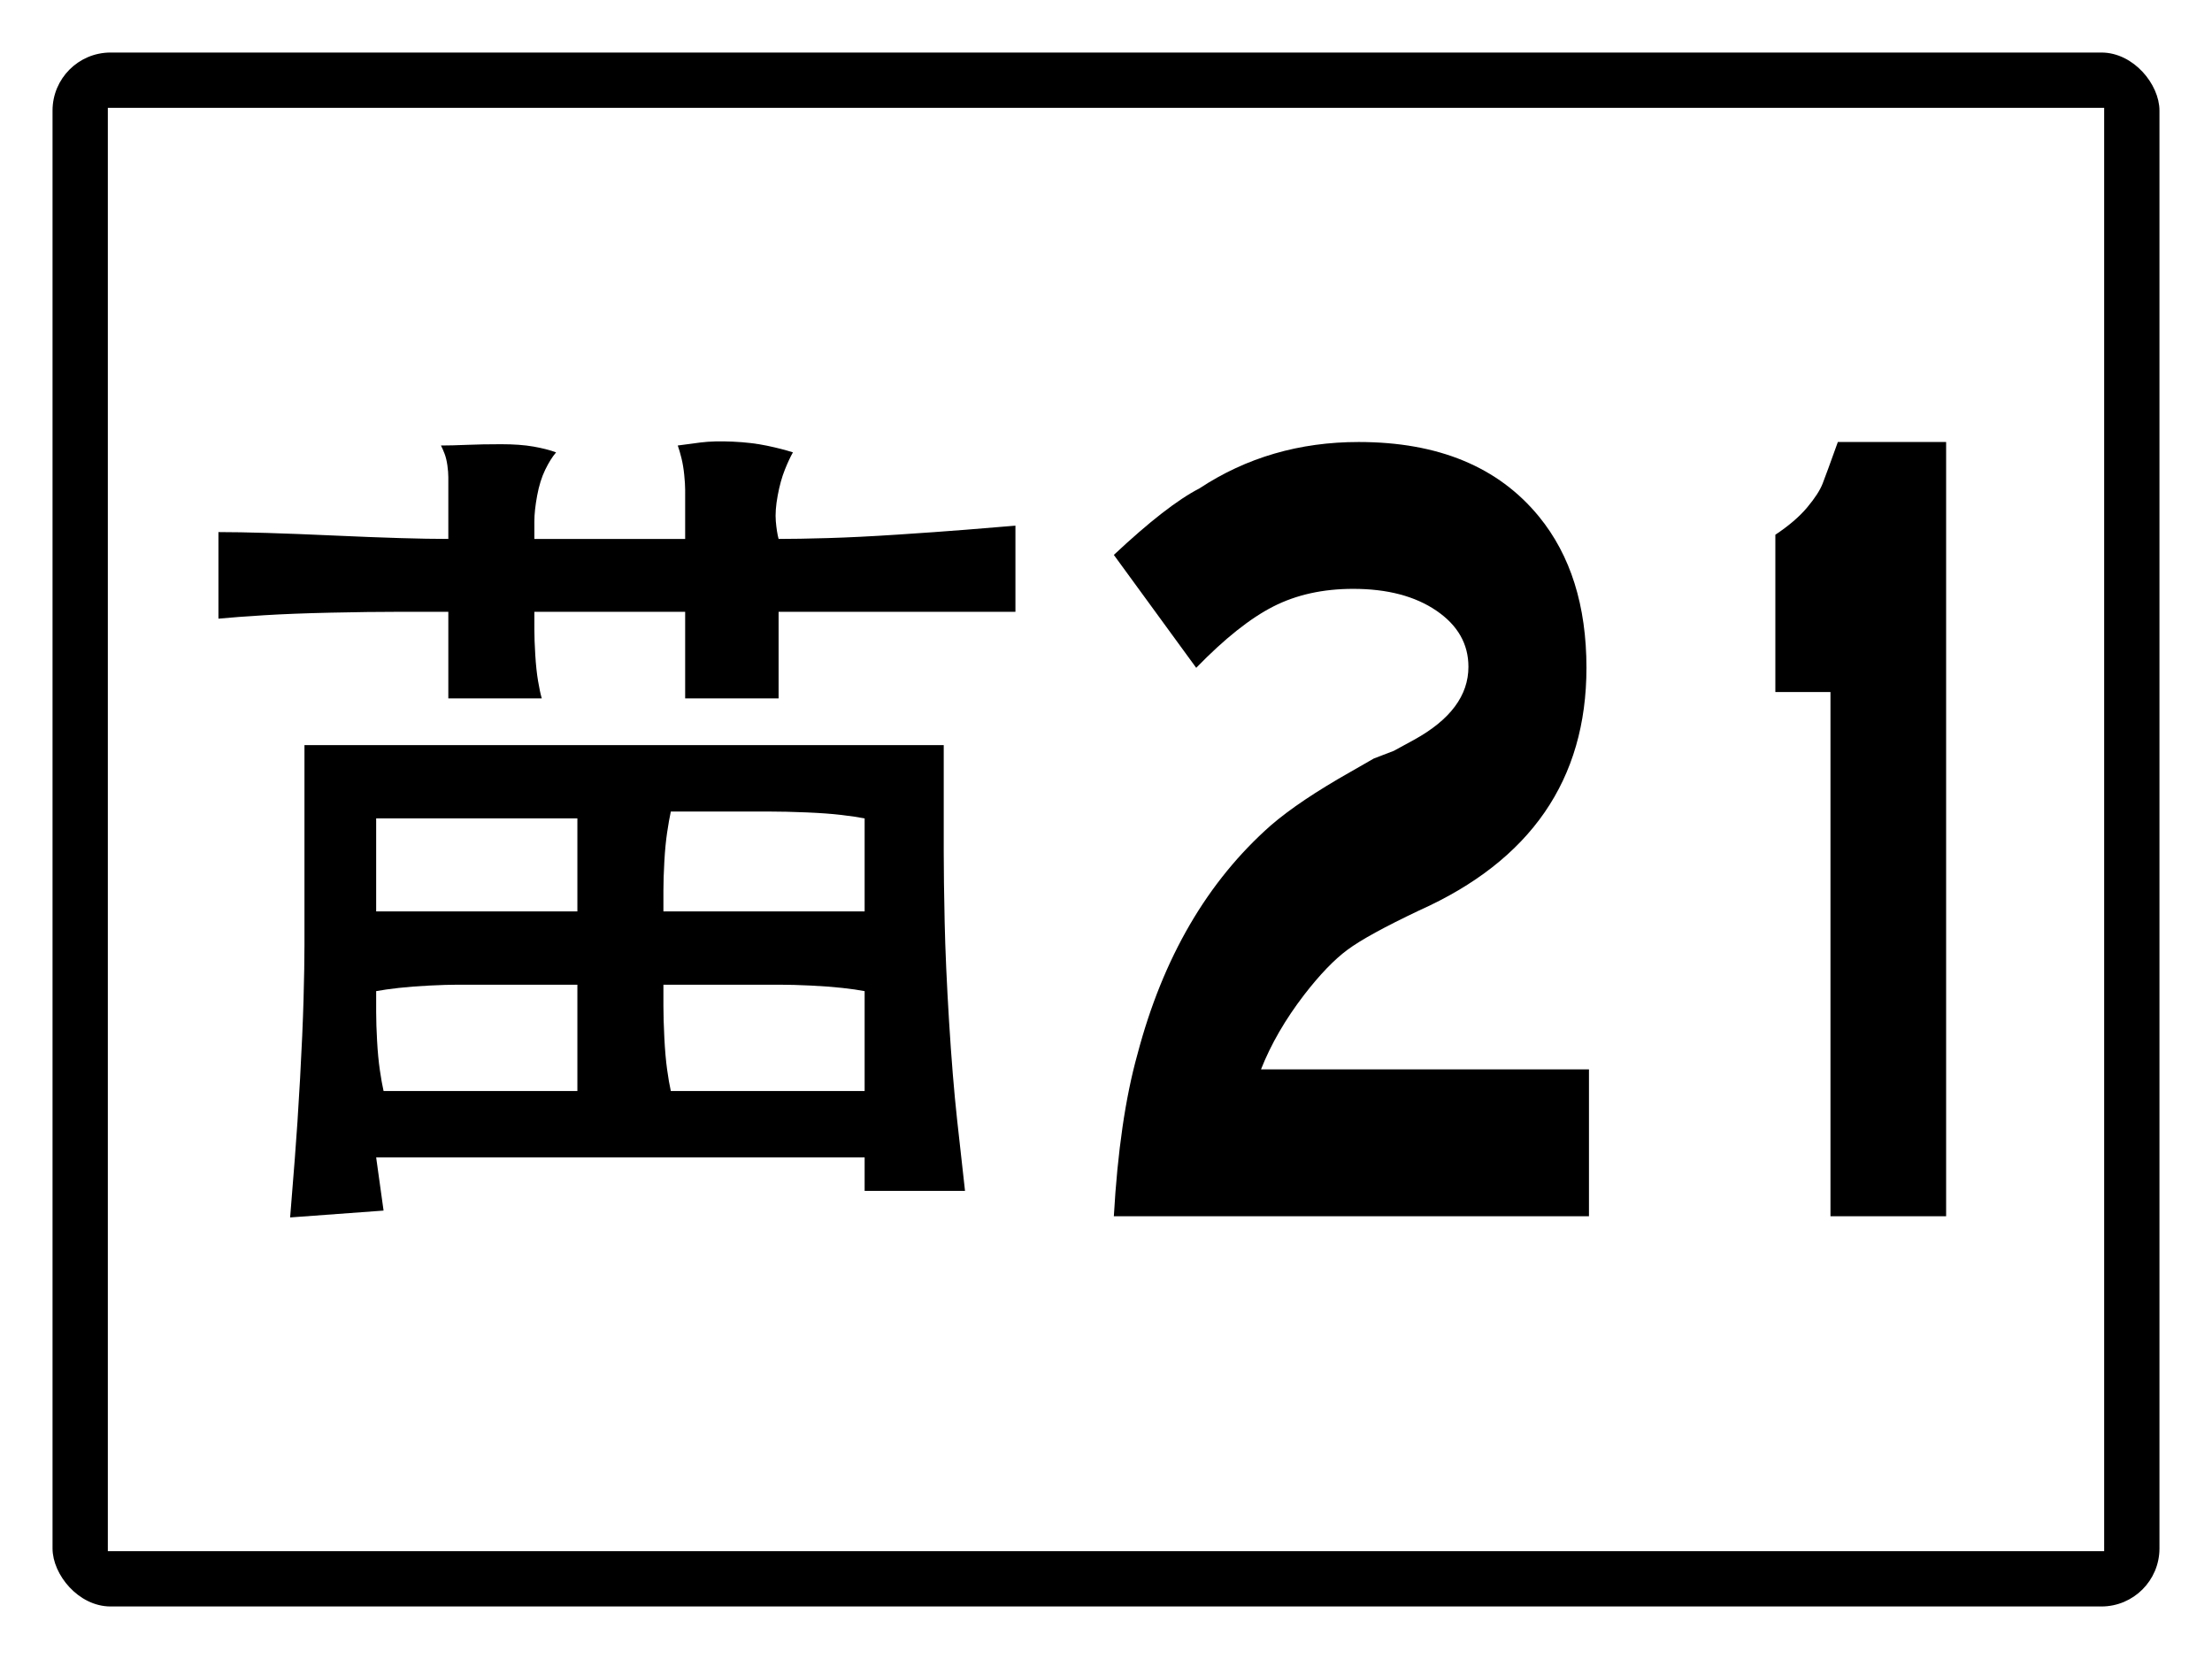 <?xml version="1.0" encoding="utf-8" ?>
<svg baseProfile="full" height="300px" version="1.1" viewBox="0 0 400 300" width="400px" xmlns="http://www.w3.org/2000/svg" xmlns:ev="http://www.w3.org/2001/xml-events" xmlns:xlink="http://www.w3.org/1999/xlink"><defs /><rect fill="rgb(255,255,255)" height="300px" rx="0" ry="0" width="400px" x="0" y="0" /><rect fill="#000000" height="280px" rx="10" ry="10" stroke="#000000" width="380px" x="10" y="10" /><rect fill="#ffffff" height="260px" rx="0" ry="0" stroke="#ffffff" width="360px" x="20" y="20" /><path d="M 81.071 97.457  Q 77.475 97.457 72.288 97.302  Q 67.102 97.147 60.285 96.837  Q 53.468 96.527 48.282 96.372  Q 43.096 96.217 39.499 96.217  L 39.499 111.874  Q 42.761 111.564 47.78 111.254  Q 52.799 110.944 59.783 110.789  Q 66.768 110.634 72.121 110.634  Q 77.475 110.634 81.071 110.634  Q 81.071 111.874 81.071 113.811  Q 81.071 115.749 81.071 118.462  Q 81.071 121.175 81.071 123.151  Q 81.071 125.128 81.071 126.29  L 97.968 126.29  Q 97.633 125.128 97.299 123.151  Q 96.964 121.175 96.797 118.462  Q 96.63 115.749 96.63 113.811  Q 96.63 111.874 96.63 110.634  Q 98.888 110.634 102.318 110.634  Q 105.747 110.634 110.264 110.634  Q 114.781 110.634 118.211 110.634  Q 121.64 110.634 123.899 110.634  Q 123.899 111.874 123.899 113.695  Q 123.899 115.517 123.899 118.074  Q 123.899 120.632 123.899 122.725  Q 123.899 124.817 123.899 126.29  L 140.795 126.29  Q 140.795 124.817 140.795 122.725  Q 140.795 120.632 140.795 118.074  Q 140.795 115.517 140.795 113.695  Q 140.795 111.874 140.795 110.634  Q 144.308 110.634 149.704 110.634  Q 155.099 110.634 162.209 110.634  Q 169.319 110.634 174.672 110.634  Q 180.026 110.634 183.622 110.634  L 183.622 95.055  Q 180.026 95.365 174.672 95.791  Q 169.319 96.217 162.209 96.682  Q 155.099 97.147 149.704 97.302  Q 144.308 97.457 140.795 97.457  Q 140.461 96.217 140.293 94.279  Q 140.126 92.342 140.628 89.629  Q 141.13 86.916 141.925 84.94  Q 142.719 82.963 143.388 81.801  Q 141.464 81.181 138.704 80.599  Q 135.944 80.018 132.514 79.863  Q 129.085 79.708 126.659 80.018  Q 124.233 80.328 122.56 80.561  Q 122.895 81.491 123.229 82.847  Q 123.564 84.203 123.731 85.87  Q 123.899 87.536 123.899 88.583  Q 123.899 89.629 123.899 90.249  L 123.899 97.457  L 109.595 97.457  Q 108.675 97.457 107.044 97.457  Q 105.413 97.457 103.112 97.457  Q 100.812 97.457 99.223 97.457  Q 97.633 97.457 96.63 97.457  Q 96.63 96.217 96.63 94.279  Q 96.63 92.342 97.132 89.629  Q 97.633 86.916 98.595 84.94  Q 99.557 82.963 100.561 81.801  Q 98.888 81.181 96.462 80.754  Q 94.037 80.328 90.607 80.328  Q 87.178 80.328 84.417 80.444  Q 81.657 80.561 79.733 80.561  Q 80.068 81.181 80.402 82.072  Q 80.737 82.963 80.904 84.165  Q 81.071 85.366 81.071 86.296  Q 81.071 87.226 81.071 87.846  Q 81.071 88.699 81.071 89.9  Q 81.071 91.102 81.071 92.613  Q 81.071 94.124 81.071 95.326  Q 81.071 96.527 81.071 97.457  M 68.022 164.812  Q 68.022 163.339 68.022 161.207  Q 68.022 159.076 68.022 156.363  Q 68.022 153.65 68.022 151.558  Q 68.022 149.465 68.022 147.992  Q 69.695 147.992 71.954 147.992  Q 74.212 147.992 77.14 147.992  Q 80.068 147.992 82.326 147.992  Q 84.585 147.992 86.258 147.992  L 104.409 147.992  L 104.409 156.363  L 104.409 164.812  L 90.105 164.812  Q 88.516 164.812 85.923 164.812  Q 83.33 164.812 79.608 164.812  Q 75.885 164.812 72.958 164.812  Q 70.03 164.812 68.022 164.812  M 69.361 197.287  Q 69.026 195.815 68.692 193.528  Q 68.357 191.242 68.19 188.258  Q 68.022 185.274 68.022 183.026  Q 68.022 180.778 68.022 179.228  Q 69.695 178.918 72.121 178.647  Q 74.547 178.375 77.642 178.22  Q 80.737 178.065 82.828 178.065  Q 84.919 178.065 86.258 178.065  L 104.409 178.065  Q 104.409 179.538 104.409 181.941  Q 104.409 184.343 104.409 187.676  Q 104.409 191.009 104.409 193.412  Q 104.409 195.815 104.409 197.287  L 88.851 197.287  Q 87.178 197.287 84.752 197.287  Q 82.326 197.287 79.106 197.287  Q 75.885 197.287 73.418 197.287  Q 70.95 197.287 69.361 197.287  M 119.967 164.812  Q 119.967 163.339 119.967 161.052  Q 119.967 158.766 120.135 155.782  Q 120.302 152.798 120.636 150.55  Q 120.971 148.302 121.306 146.752  L 134.271 146.752  Q 136.195 146.752 139.122 146.752  Q 142.05 146.752 145.814 146.907  Q 149.578 147.062 152.171 147.372  Q 154.764 147.682 156.354 147.992  Q 156.354 149.155 156.354 151.131  Q 156.354 153.108 156.354 155.937  Q 156.354 158.766 156.354 161.052  Q 156.354 163.339 156.354 164.812  Q 154.764 164.812 152.297 164.812  Q 149.829 164.812 146.441 164.812  Q 143.054 164.812 140.293 164.812  Q 137.533 164.812 135.609 164.812  L 119.967 164.812  M 121.306 197.287  Q 120.971 195.815 120.636 193.412  Q 120.302 191.009 120.135 187.676  Q 119.967 184.343 119.967 181.941  Q 119.967 179.538 119.967 178.065  L 136.864 178.065  Q 138.537 178.065 140.963 178.065  Q 143.388 178.065 146.609 178.22  Q 149.829 178.375 152.297 178.647  Q 154.764 178.918 156.354 179.228  Q 156.354 180.778 156.354 183.026  Q 156.354 185.274 156.354 188.258  Q 156.354 191.242 156.354 193.528  Q 156.354 195.815 156.354 197.287  Q 154.764 197.287 152.297 197.287  Q 149.829 197.287 146.441 197.287  Q 143.054 197.287 140.293 197.287  Q 137.533 197.287 135.609 197.287  L 121.306 197.287  M 86.258 134.738  Q 83.664 134.738 79.775 134.738  Q 75.885 134.738 70.657 134.738  Q 65.429 134.738 61.54 134.738  Q 57.65 134.738 55.057 134.738  L 55.057 170.857  Q 55.057 174.733 54.89 180.739  Q 54.723 186.746 54.263 195.04  Q 53.803 203.333 53.301 209.65  Q 52.799 215.967 52.464 220.152  L 69.361 218.912  L 68.022 209.301  Q 75.551 209.301 86.759 209.301  Q 97.968 209.301 112.732 209.301  Q 127.495 209.301 138.37 209.301  Q 149.244 209.301 156.354 209.301  L 156.354 215.347  L 174.505 215.347  Q 173.919 210.231 173.083 202.558  Q 172.247 194.885 171.619 184.654  Q 170.992 174.422 170.825 166.749  Q 170.657 159.076 170.657 153.96  L 170.657 134.738  Q 165.806 134.738 158.319 134.738  Q 150.833 134.738 140.628 134.738  Q 130.423 134.738 122.602 134.738  Q 114.781 134.738 109.595 134.738  L 86.258 134.738  " /><path d="M 287.336 219.932  L 201.418 219.932  Q 202.417 202.371 205.687 190.643  Q 212.589 164.453 229.8 149.262  Q 234.932 144.826 244.286 139.539  L 248.419 137.169  L 252.052 135.772  L 255.73 133.766  Q 265.539 128.358 265.539 120.58  Q 265.539 114.382 259.749 110.432  Q 253.959 106.483 244.695 106.483  Q 236.521 106.483 230.254 109.673  Q 223.988 112.863 216.313 120.763  L 201.418 100.345  Q 211 91.352 216.903 88.314  Q 229.618 79.928 245.694 79.928  Q 267.264 79.928 278.299 93.418  Q 286.882 103.93 286.882 120.763  Q 286.882 151.085 256.638 164.635  Q 247.283 169.071 243.673 171.745  Q 240.063 174.419 235.84 179.887  Q 230.708 186.572 228.029 193.377  L 287.336 193.377  L 287.336 219.932  " /><path d="M 351.921 219.932  L 331.007 219.932  L 331.007 125.138  L 321.039 125.138  L 321.039 96.699  Q 324.688 94.269 326.78 91.777  Q 328.871 89.286 329.583 87.463  Q 330.295 85.64 332.342 79.928  L 351.921 79.928  L 351.921 219.932  " /></svg>